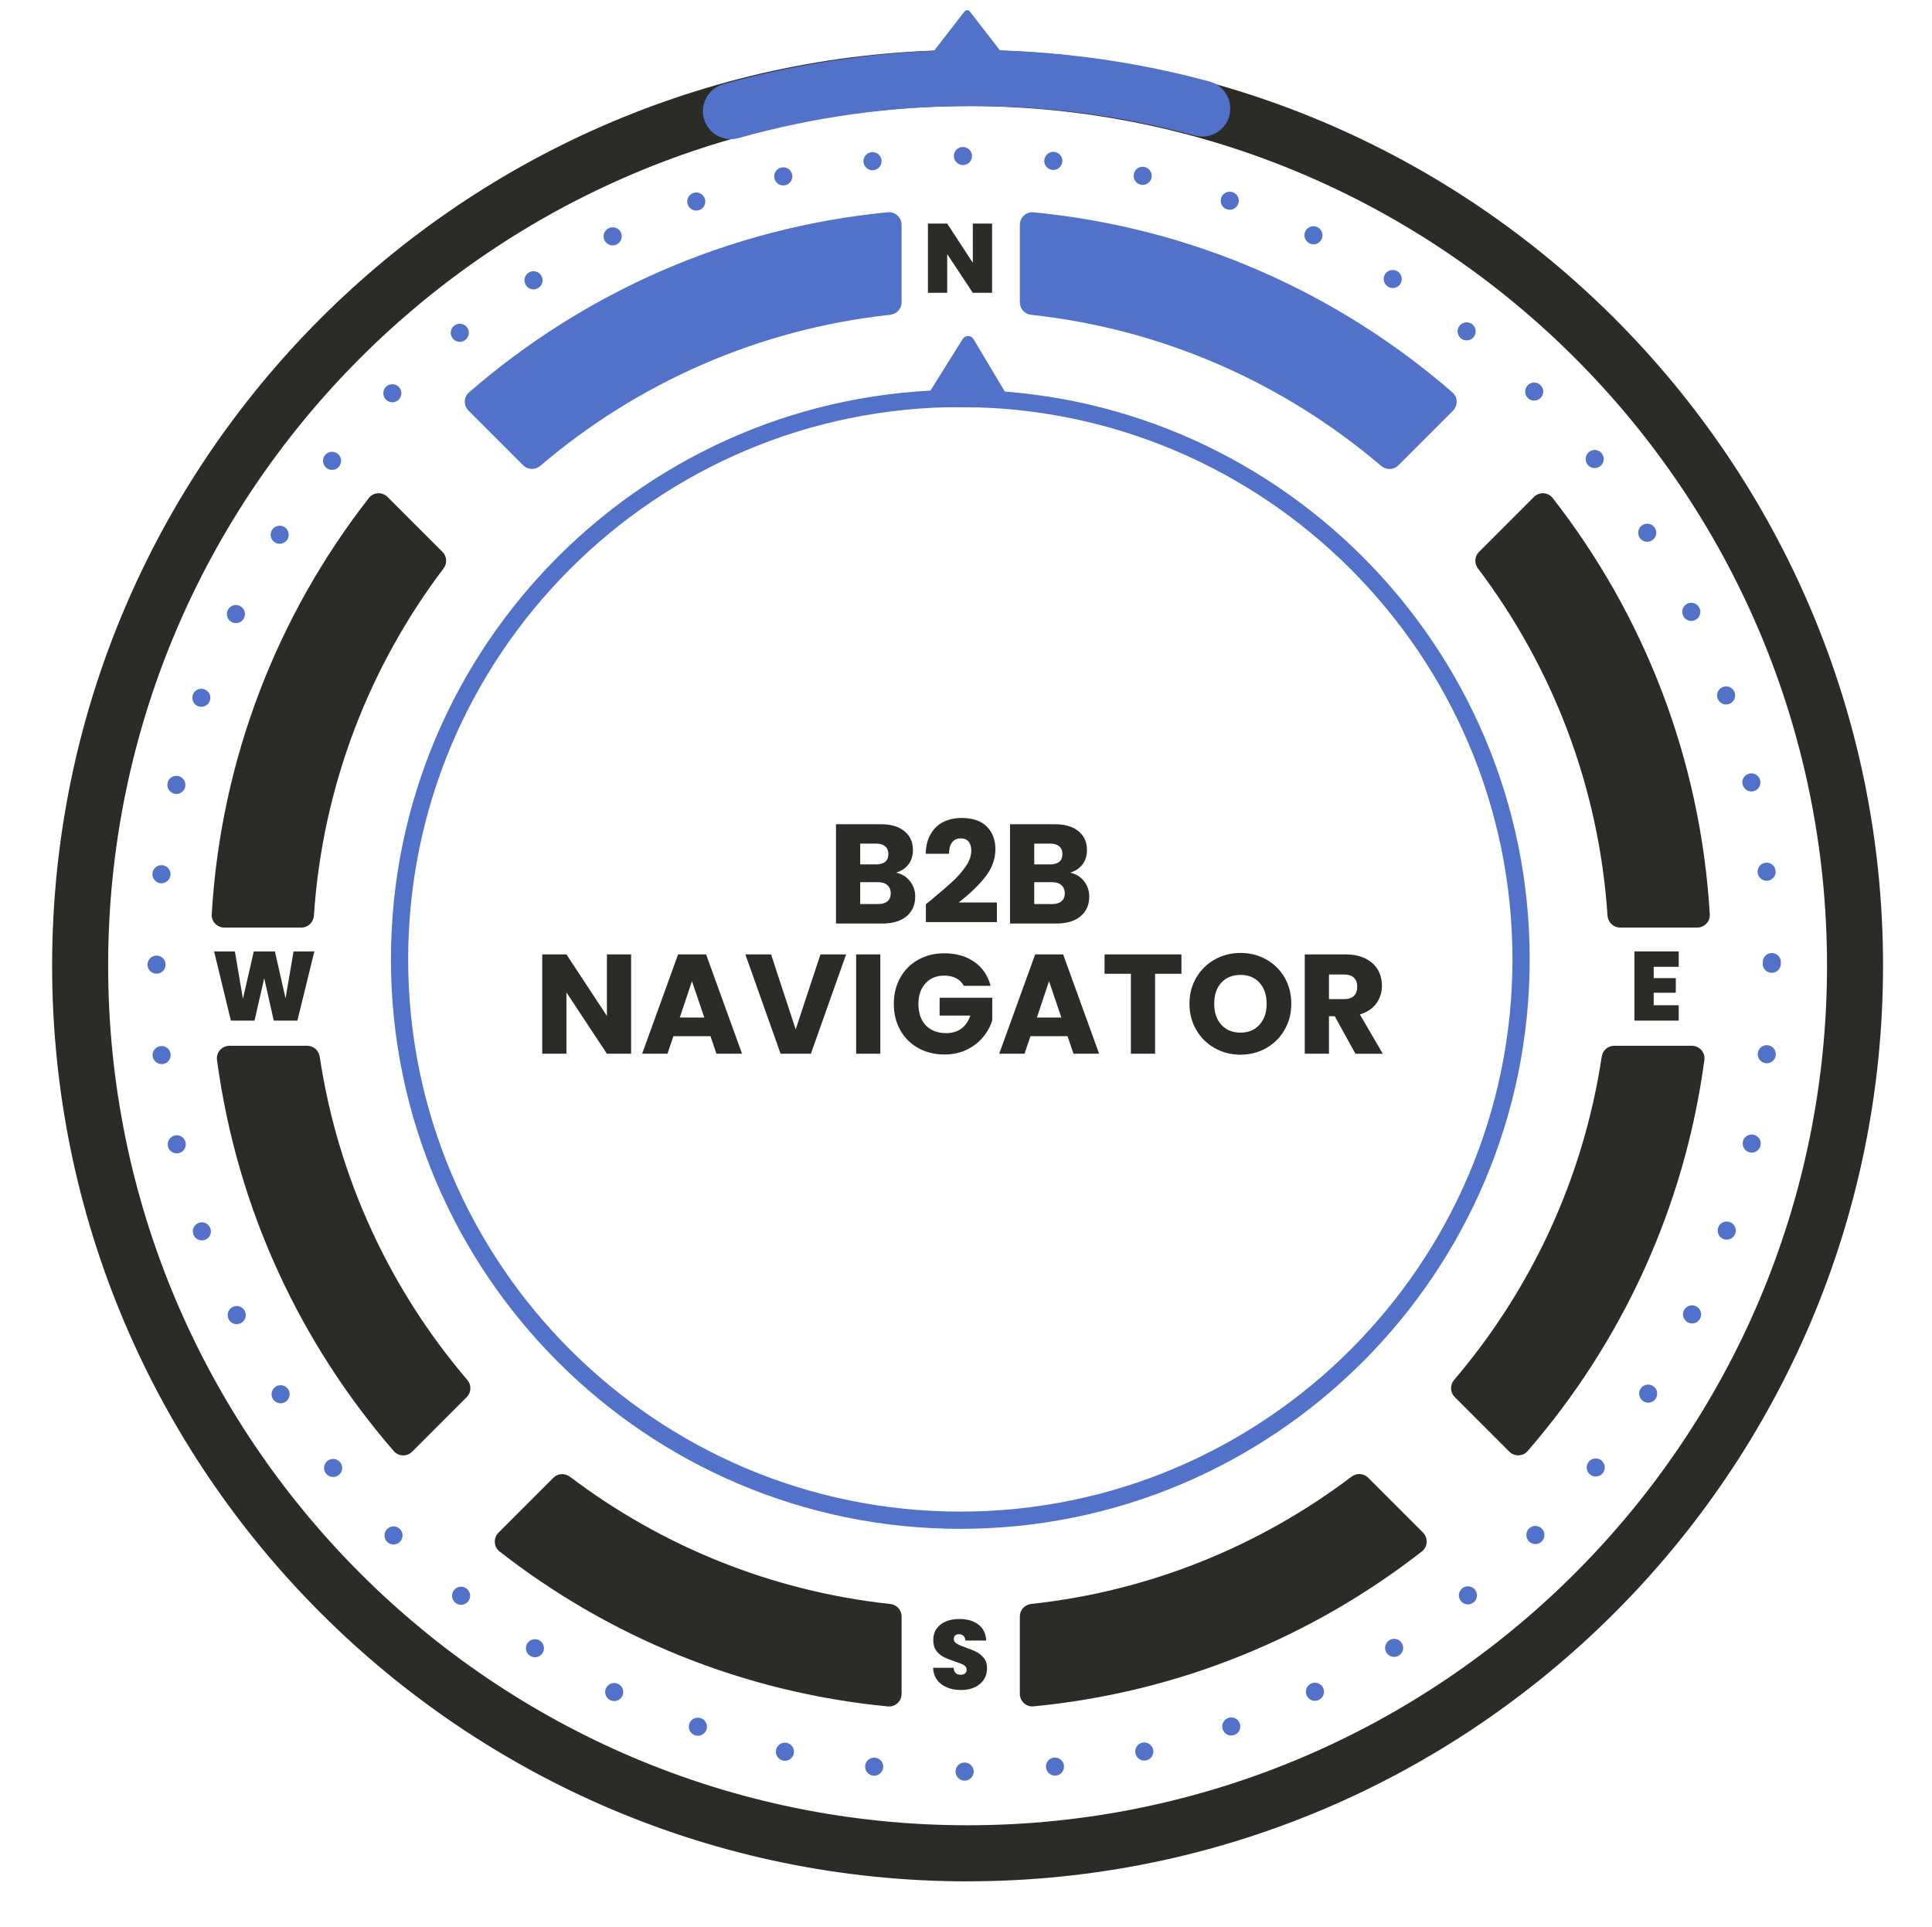 <?xml version="1.0" encoding="UTF-8"?> <svg xmlns="http://www.w3.org/2000/svg" width="380" height="379" viewBox="0 0 380 379" fill="none"><path d="M190.311 369.96C91.031 369.96 10.251 289.18 10.251 189.89C10.251 90.6 91.031 9.83 190.311 9.83C289.591 9.83 370.371 90.61 370.371 189.89C370.371 289.17 289.591 369.95 190.311 369.95V369.96ZM190.311 20.86C97.101 20.85 21.271 96.68 21.271 189.89C21.271 283.1 97.101 358.93 190.311 358.93C283.521 358.93 359.351 283.1 359.351 189.89C359.351 96.68 283.521 20.85 190.311 20.85V20.86Z" fill="#2B2B28"></path><path d="M189.721 350.16C188.741 350.16 187.941 349.36 187.941 348.38C187.941 347.4 188.731 346.59 189.721 346.59C190.701 346.59 191.511 347.39 191.511 348.38C191.511 349.36 190.711 350.16 189.731 350.16H189.721ZM171.741 349.18C170.761 349.07 170.061 348.19 170.171 347.21C170.281 346.23 171.151 345.53 172.141 345.64C173.111 345.75 173.821 346.62 173.711 347.6C173.611 348.51 172.831 349.19 171.941 349.19C171.871 349.19 171.811 349.19 171.741 349.19V349.18ZM205.731 347.59C205.621 346.61 206.321 345.74 207.301 345.63C208.281 345.52 209.161 346.22 209.271 347.2C209.381 348.18 208.671 349.05 207.701 349.17C207.631 349.17 207.571 349.17 207.501 349.17C206.611 349.17 205.841 348.49 205.741 347.58L205.731 347.59ZM153.991 346.2C153.031 345.98 152.431 345.03 152.651 344.07C152.871 343.11 153.821 342.51 154.781 342.73C155.741 342.95 156.341 343.9 156.121 344.86C155.931 345.69 155.191 346.25 154.381 346.25C154.251 346.25 154.111 346.25 153.991 346.21V346.2ZM223.331 344.82C223.111 343.86 223.711 342.91 224.671 342.69C225.631 342.47 226.581 343.07 226.811 344.03C227.031 344.99 226.431 345.94 225.471 346.17C225.341 346.2 225.201 346.21 225.071 346.21C224.261 346.21 223.531 345.65 223.341 344.82H223.331ZM136.671 341.23C135.741 340.9 135.261 339.89 135.581 338.96C135.911 338.03 136.921 337.54 137.851 337.87C138.781 338.2 139.271 339.21 138.941 340.14C138.681 340.87 138.001 341.33 137.261 341.33C137.061 341.33 136.871 341.3 136.671 341.23ZM240.501 340.09C240.171 339.16 240.661 338.15 241.591 337.82C242.521 337.49 243.531 337.99 243.851 338.91C244.181 339.84 243.691 340.85 242.761 341.17C242.561 341.24 242.371 341.28 242.171 341.28C241.441 341.28 240.751 340.82 240.491 340.09H240.501ZM120.031 334.34C119.151 333.91 118.771 332.85 119.201 331.96C119.631 331.08 120.691 330.71 121.581 331.13C122.461 331.56 122.831 332.62 122.411 333.5C122.111 334.14 121.471 334.51 120.811 334.51C120.551 334.51 120.291 334.45 120.041 334.33L120.031 334.34ZM257.031 333.45C256.601 332.57 256.971 331.5 257.861 331.07C258.741 330.64 259.811 331.01 260.241 331.9C260.671 332.78 260.301 333.85 259.411 334.28C259.161 334.41 258.891 334.46 258.631 334.46C257.971 334.46 257.341 334.09 257.031 333.46V333.45ZM104.271 325.62C103.441 325.1 103.191 324 103.711 323.17C104.231 322.34 105.331 322.09 106.161 322.61C106.991 323.14 107.251 324.24 106.721 325.06C106.381 325.6 105.801 325.89 105.211 325.89C104.881 325.89 104.561 325.8 104.271 325.61V325.62ZM272.701 324.99C272.181 324.16 272.421 323.05 273.261 322.54C274.091 322.01 275.191 322.26 275.711 323.1C276.241 323.93 275.991 325.03 275.161 325.55C274.861 325.73 274.531 325.82 274.211 325.82C273.621 325.82 273.041 325.53 272.701 324.99ZM89.581 315.19C88.811 314.58 88.691 313.45 89.301 312.69C89.921 311.91 91.041 311.79 91.801 312.41C92.571 313.02 92.691 314.14 92.081 314.91C91.721 315.35 91.201 315.59 90.691 315.59C90.301 315.59 89.911 315.46 89.581 315.2V315.19ZM287.331 314.83C286.711 314.06 286.851 312.94 287.611 312.33C288.381 311.71 289.501 311.85 290.111 312.61C290.731 313.38 290.601 314.5 289.831 315.11C289.501 315.38 289.101 315.5 288.721 315.5C288.191 315.5 287.681 315.27 287.331 314.83ZM76.141 303.2C75.451 302.51 75.451 301.37 76.141 300.68C76.831 299.99 77.961 299.99 78.661 300.68C79.351 301.37 79.351 302.5 78.661 303.2C78.311 303.54 77.861 303.72 77.401 303.72C76.941 303.72 76.491 303.54 76.141 303.2ZM300.731 303.11C300.041 302.41 300.041 301.28 300.731 300.59C301.421 299.9 302.551 299.9 303.251 300.59C303.941 301.28 303.941 302.41 303.251 303.11C302.901 303.45 302.451 303.63 301.991 303.63C301.531 303.63 301.081 303.45 300.731 303.11ZM64.131 289.78C63.511 289.01 63.641 287.89 64.411 287.28C65.181 286.66 66.301 286.79 66.911 287.56C67.531 288.33 67.401 289.45 66.631 290.06C66.301 290.32 65.901 290.44 65.521 290.44C64.991 290.44 64.481 290.21 64.131 289.77V289.78ZM312.751 289.96C311.981 289.35 311.861 288.23 312.471 287.46C313.081 286.69 314.201 286.57 314.971 287.18C315.741 287.8 315.861 288.92 315.251 289.68C314.901 290.12 314.381 290.35 313.861 290.35C313.471 290.35 313.081 290.22 312.751 289.96ZM53.691 275.12C53.161 274.29 53.411 273.19 54.241 272.67C55.071 272.14 56.181 272.39 56.701 273.22C57.221 274.05 56.971 275.16 56.141 275.67C55.851 275.86 55.511 275.95 55.191 275.95C54.611 275.95 54.021 275.66 53.691 275.12ZM323.231 275.55C322.401 275.03 322.141 273.93 322.671 273.1C323.201 272.27 324.301 272.02 325.121 272.55C325.951 273.07 326.201 274.17 325.681 275C325.341 275.54 324.761 275.83 324.171 275.83C323.841 275.83 323.521 275.75 323.231 275.55ZM44.951 259.38C44.521 258.5 44.891 257.43 45.781 257C46.661 256.57 47.731 256.94 48.161 257.83C48.591 258.71 48.221 259.78 47.331 260.21C47.081 260.33 46.821 260.39 46.551 260.39C45.891 260.39 45.261 260.02 44.951 259.39V259.38ZM332.031 260.07C331.151 259.64 330.771 258.58 331.201 257.69C331.631 256.81 332.691 256.43 333.581 256.86C334.461 257.29 334.841 258.35 334.411 259.24C334.101 259.87 333.471 260.25 332.801 260.25C332.541 260.25 332.281 260.19 332.031 260.07ZM38.031 242.73C37.701 241.8 38.191 240.79 39.111 240.46C40.041 240.13 41.051 240.63 41.381 241.55C41.711 242.48 41.221 243.49 40.301 243.82C40.101 243.89 39.901 243.92 39.711 243.92C38.981 243.92 38.291 243.46 38.031 242.73ZM339.031 243.67C338.101 243.34 337.621 242.33 337.941 241.4C338.271 240.47 339.281 239.98 340.211 240.31C341.141 240.64 341.631 241.65 341.301 242.58C341.041 243.31 340.361 243.77 339.621 243.77C339.431 243.77 339.231 243.74 339.031 243.67ZM33.031 225.43C32.811 224.47 33.411 223.51 34.371 223.29C35.331 223.07 36.281 223.67 36.501 224.63C36.721 225.59 36.121 226.54 35.161 226.76C35.031 226.79 34.891 226.8 34.761 226.8C33.951 226.8 33.221 226.25 33.021 225.42L33.031 225.43ZM344.141 226.61C343.191 226.39 342.591 225.43 342.801 224.48C343.021 223.52 343.971 222.92 344.931 223.14C345.891 223.36 346.491 224.31 346.271 225.27C346.081 226.1 345.341 226.66 344.531 226.66C344.401 226.66 344.261 226.64 344.131 226.62L344.141 226.61ZM30.021 207.67C29.911 206.69 30.611 205.82 31.601 205.71C32.571 205.6 33.451 206.3 33.561 207.28C33.671 208.26 32.971 209.13 31.991 209.25C31.921 209.25 31.861 209.25 31.791 209.25C30.901 209.25 30.131 208.57 30.021 207.66V207.67ZM347.311 209.08C346.331 208.96 345.631 208.09 345.731 207.11C345.851 206.13 346.721 205.43 347.701 205.54C348.681 205.65 349.381 206.52 349.271 207.5C349.171 208.41 348.401 209.09 347.511 209.09C347.441 209.09 347.381 209.09 347.311 209.09V209.08ZM29.011 189.7C29.011 188.72 29.801 187.91 30.791 187.91C31.771 187.91 32.571 188.7 32.571 189.69C32.571 190.67 31.781 191.47 30.791 191.47C29.811 191.47 29.011 190.68 29.011 189.7ZM346.711 189.52C346.711 189.47 346.711 189.42 346.711 189.37C346.711 189.31 346.711 189.25 346.711 189.19C346.711 188.21 347.501 187.41 348.491 187.41C349.471 187.41 350.271 188.2 350.271 189.18C350.271 189.24 350.271 189.3 350.271 189.35V189.52C350.271 190.5 349.471 191.3 348.481 191.3C347.501 191.3 346.701 190.51 346.701 189.52H346.711ZM31.571 173.68C30.591 173.57 29.881 172.69 29.991 171.71C30.101 170.73 30.971 170.03 31.951 170.14C32.931 170.25 33.641 171.12 33.531 172.1C33.431 173.01 32.651 173.69 31.761 173.69C31.691 173.69 31.631 173.69 31.571 173.69V173.68ZM345.701 171.62C345.591 170.64 346.291 169.76 347.271 169.65C348.251 169.54 349.131 170.24 349.241 171.22C349.351 172.2 348.651 173.07 347.671 173.19C347.601 173.19 347.541 173.19 347.471 173.19C346.581 173.19 345.801 172.51 345.701 171.61V171.62ZM34.301 156.08C33.351 155.86 32.741 154.91 32.961 153.95C33.171 152.99 34.131 152.39 35.091 152.61C36.041 152.83 36.641 153.78 36.431 154.74C36.241 155.57 35.501 156.13 34.691 156.13C34.561 156.13 34.421 156.11 34.291 156.08H34.301ZM342.731 154.26C342.511 153.3 343.111 152.35 344.071 152.12C345.031 151.9 345.981 152.5 346.211 153.46C346.431 154.41 345.831 155.37 344.871 155.59C344.741 155.62 344.601 155.64 344.481 155.64C343.671 155.64 342.941 155.08 342.741 154.25L342.731 154.26ZM39.011 138.89C38.081 138.57 37.591 137.55 37.921 136.63C38.251 135.7 39.261 135.21 40.181 135.54C41.111 135.86 41.601 136.88 41.281 137.8C41.021 138.53 40.331 138.99 39.591 138.99C39.401 138.99 39.201 138.96 39.011 138.89ZM337.831 137.35C337.501 136.42 337.991 135.41 338.911 135.08C339.841 134.75 340.851 135.24 341.181 136.16C341.511 137.09 341.021 138.1 340.101 138.43C339.901 138.5 339.701 138.53 339.511 138.53C338.781 138.53 338.091 138.07 337.831 137.34V137.35ZM45.631 122.35C44.751 121.92 44.371 120.86 44.801 119.98C45.221 119.09 46.291 118.72 47.171 119.15C48.051 119.58 48.431 120.64 48.001 121.53C47.691 122.16 47.061 122.53 46.401 122.53C46.141 122.53 45.871 122.48 45.621 122.35H45.631ZM331.051 121.09C330.621 120.21 330.991 119.15 331.881 118.71C332.761 118.28 333.821 118.65 334.261 119.54C334.691 120.42 334.321 121.48 333.431 121.92C333.181 122.04 332.911 122.1 332.651 122.1C331.991 122.1 331.361 121.73 331.051 121.1V121.09ZM54.061 106.66C53.231 106.14 52.981 105.04 53.501 104.21C54.031 103.38 55.121 103.13 55.951 103.65C56.781 104.18 57.031 105.27 56.511 106.1C56.181 106.63 55.591 106.93 55.001 106.93C54.681 106.93 54.361 106.84 54.061 106.65V106.66ZM322.491 105.71C321.961 104.88 322.211 103.78 323.041 103.26C323.871 102.73 324.971 102.98 325.491 103.81C326.021 104.64 325.771 105.74 324.941 106.26C324.651 106.44 324.311 106.54 323.991 106.54C323.411 106.54 322.821 106.25 322.491 105.71ZM64.201 92.01C63.431 91.4 63.311 90.28 63.921 89.51C64.541 88.74 65.661 88.61 66.421 89.23C67.191 89.84 67.311 90.96 66.701 91.73C66.351 92.17 65.831 92.41 65.311 92.41C64.921 92.41 64.531 92.28 64.201 92.02V92.01ZM312.261 91.37C311.651 90.6 311.781 89.48 312.541 88.87C313.301 88.25 314.431 88.38 315.041 89.15C315.661 89.91 315.531 91.04 314.761 91.65C314.431 91.92 314.041 92.04 313.651 92.04C313.131 92.04 312.611 91.81 312.261 91.37ZM75.911 78.59C75.221 77.9 75.221 76.77 75.911 76.07C76.601 75.38 77.731 75.38 78.431 76.07C79.121 76.76 79.121 77.89 78.431 78.59C78.081 78.93 77.631 79.11 77.171 79.11C76.711 79.11 76.261 78.94 75.911 78.59ZM300.501 78.26C299.811 77.57 299.811 76.44 300.501 75.74C301.191 75.05 302.321 75.05 303.011 75.74C303.711 76.43 303.711 77.56 303.011 78.25C302.661 78.6 302.211 78.78 301.751 78.78C301.291 78.78 300.841 78.6 300.491 78.26H300.501ZM89.041 66.55C88.431 65.78 88.561 64.66 89.321 64.05C90.081 63.44 91.211 63.56 91.821 64.33C92.441 65.09 92.311 66.21 91.541 66.83C91.211 67.1 90.821 67.22 90.431 67.22C89.901 67.22 89.391 66.99 89.041 66.55ZM287.361 66.55C286.591 65.93 286.461 64.81 287.081 64.05C287.691 63.28 288.811 63.16 289.581 63.77C290.361 64.38 290.481 65.5 289.861 66.27C289.511 66.71 288.991 66.94 288.471 66.94C288.081 66.94 287.691 66.81 287.361 66.56V66.55ZM103.431 56.06C102.901 55.23 103.151 54.13 103.981 53.61C104.811 53.08 105.921 53.33 106.441 54.17C106.971 55 106.721 56.1 105.881 56.62C105.591 56.8 105.251 56.9 104.931 56.9C104.351 56.9 103.771 56.61 103.431 56.07V56.06ZM272.991 56.37C272.161 55.84 271.911 54.75 272.421 53.92C272.951 53.09 274.041 52.84 274.871 53.36C275.701 53.88 275.961 54.98 275.441 55.81C275.101 56.35 274.521 56.64 273.931 56.64C273.601 56.64 273.281 56.56 272.991 56.37ZM118.901 47.24C118.471 46.36 118.841 45.3 119.731 44.87C120.611 44.44 121.681 44.81 122.111 45.7C122.541 46.58 122.171 47.64 121.281 48.08C121.031 48.2 120.761 48.26 120.501 48.26C119.841 48.26 119.211 47.88 118.901 47.25V47.24ZM257.571 47.86C256.681 47.43 256.311 46.37 256.741 45.49C257.171 44.61 258.231 44.23 259.111 44.66C259.991 45.09 260.371 46.15 259.941 47.04C259.631 47.67 259.001 48.05 258.341 48.05C258.081 48.05 257.811 47.99 257.571 47.87V47.86ZM135.271 40.22C134.941 39.29 135.431 38.28 136.351 37.95C137.281 37.62 138.291 38.11 138.621 39.04C138.951 39.97 138.461 40.98 137.541 41.31C137.341 41.38 137.151 41.41 136.951 41.41C136.221 41.41 135.531 40.95 135.271 40.22ZM241.291 41.15C240.361 40.83 239.871 39.81 240.191 38.89C240.521 37.96 241.531 37.47 242.461 37.79C243.391 38.12 243.881 39.13 243.551 40.06C243.291 40.79 242.611 41.25 241.871 41.25C241.671 41.25 241.481 41.22 241.291 41.15ZM152.321 35.08C152.101 34.12 152.701 33.17 153.661 32.95C154.621 32.72 155.581 33.33 155.801 34.29C156.021 35.25 155.421 36.2 154.461 36.42C154.331 36.45 154.191 36.47 154.061 36.47C153.241 36.47 152.521 35.91 152.321 35.08ZM224.351 36.31C223.391 36.09 222.791 35.14 223.011 34.18C223.231 33.22 224.181 32.62 225.141 32.84C226.101 33.06 226.701 34.01 226.481 34.97C226.301 35.8 225.561 36.36 224.741 36.36C224.611 36.36 224.481 36.36 224.351 36.32V36.31ZM169.841 31.89C169.731 30.91 170.441 30.04 171.411 29.93C172.391 29.81 173.271 30.51 173.381 31.49C173.501 32.47 172.791 33.35 171.811 33.46C171.741 33.46 171.681 33.48 171.611 33.48C170.721 33.48 169.951 32.8 169.841 31.89ZM206.981 33.41C206.001 33.3 205.291 32.42 205.401 31.44C205.511 30.46 206.381 29.76 207.371 29.87C208.351 29.98 209.051 30.85 208.941 31.83C208.841 32.74 208.071 33.42 207.181 33.42C207.111 33.42 207.051 33.42 206.981 33.42V33.41ZM187.611 30.68C187.611 29.7 188.401 28.9 189.391 28.9C190.371 28.9 191.181 29.69 191.181 30.68C191.181 31.66 190.391 32.46 189.401 32.46C188.421 32.46 187.621 31.67 187.611 30.68Z" fill="#5172C8"></path><path d="M178.981 173.28C179.671 174.16 180.011 175.17 180.011 176.3C180.011 177.93 179.441 179.23 178.301 180.18C177.161 181.14 175.571 181.61 173.531 181.61H164.431V162.08H173.221C175.201 162.08 176.761 162.53 177.881 163.44C179.001 164.35 179.561 165.58 179.561 167.14C179.561 168.29 179.261 169.25 178.661 170.01C178.061 170.77 177.261 171.3 176.251 171.6C177.381 171.84 178.291 172.4 178.981 173.28ZM169.191 169.98H172.311C173.091 169.98 173.691 169.81 174.101 169.47C174.521 169.13 174.731 168.62 174.731 167.95C174.731 167.28 174.521 166.77 174.101 166.42C173.681 166.07 173.081 165.89 172.311 165.89H169.191V169.98ZM174.551 177.23C174.991 176.87 175.201 176.34 175.201 175.66C175.201 174.98 174.971 174.44 174.521 174.05C174.071 173.66 173.441 173.47 172.641 173.47H169.191V177.78H172.701C173.501 177.78 174.111 177.6 174.551 177.24V177.23Z" fill="#2B2B28"></path><path d="M182.991 177.1C184.811 175.6 186.241 174.36 187.291 173.4C188.341 172.44 189.221 171.42 189.951 170.37C190.681 169.32 191.041 168.28 191.041 167.28C191.041 166.52 190.861 165.93 190.511 165.5C190.161 165.07 189.631 164.86 188.921 164.86C188.211 164.86 187.661 165.12 187.261 165.65C186.861 166.18 186.661 166.93 186.661 167.89H182.071C182.111 166.31 182.451 165 183.091 163.94C183.731 162.88 184.571 162.1 185.621 161.6C186.671 161.1 187.831 160.85 189.111 160.85C191.321 160.85 192.981 161.42 194.101 162.55C195.221 163.68 195.781 165.16 195.781 166.97C195.781 168.96 195.101 170.8 193.751 172.49C192.391 174.19 190.671 175.84 188.571 177.46H196.081V181.33H182.111V177.8C182.741 177.3 183.031 177.07 182.971 177.1H182.991Z" fill="#2B2B28"></path><path d="M213.211 173.28C213.901 174.16 214.241 175.17 214.241 176.3C214.241 177.93 213.671 179.23 212.531 180.18C211.391 181.14 209.801 181.61 207.761 181.61H198.661V162.08H207.451C209.431 162.08 210.991 162.53 212.111 163.44C213.231 164.35 213.791 165.58 213.791 167.14C213.791 168.29 213.491 169.25 212.891 170.01C212.291 170.77 211.491 171.3 210.481 171.6C211.611 171.84 212.521 172.4 213.211 173.28ZM203.421 169.98H206.541C207.321 169.98 207.921 169.81 208.331 169.47C208.751 169.13 208.961 168.62 208.961 167.95C208.961 167.28 208.751 166.77 208.331 166.42C207.911 166.07 207.311 165.89 206.541 165.89H203.421V169.98ZM208.781 177.23C209.221 176.87 209.431 176.34 209.431 175.66C209.431 174.98 209.201 174.44 208.751 174.05C208.301 173.66 207.671 173.47 206.871 173.47H203.421V177.78H206.931C207.731 177.78 208.341 177.6 208.781 177.24V177.23Z" fill="#2B2B28"></path><path d="M124.131 207.21H119.371L111.411 195.16V207.21H106.651V187.68H111.411L119.371 199.78V187.68H124.131V207.21Z" fill="#2B2B28"></path><path d="M139.741 203.76H132.451L131.281 207.21H126.301L133.371 187.68H138.881L145.951 207.21H140.911L139.741 203.76ZM138.521 200.09L136.101 192.94L133.711 200.09H138.521Z" fill="#2B2B28"></path><path d="M166.421 187.68L159.491 207.21H153.531L146.601 187.68H151.661L156.501 202.43L161.371 187.68H166.411H166.421Z" fill="#2B2B28"></path><path d="M173.151 187.68V207.21H168.391V187.68H173.151Z" fill="#2B2B28"></path><path d="M189.571 193.85C189.221 193.2 188.711 192.7 188.051 192.36C187.391 192.02 186.621 191.85 185.731 191.85C184.191 191.85 182.961 192.36 182.031 193.37C181.101 194.38 180.641 195.73 180.641 197.42C180.641 199.22 181.131 200.62 182.101 201.64C183.071 202.65 184.411 203.16 186.121 203.16C187.291 203.16 188.281 202.86 189.081 202.27C189.891 201.68 190.481 200.82 190.851 199.71H184.811V196.2H195.161V200.62C194.811 201.81 194.211 202.91 193.371 203.93C192.531 204.95 191.451 205.78 190.161 206.41C188.861 207.04 187.401 207.36 185.761 207.36C183.831 207.36 182.111 206.94 180.601 206.09C179.091 205.25 177.911 204.07 177.071 202.57C176.231 201.07 175.801 199.35 175.801 197.42C175.801 195.49 176.221 193.77 177.071 192.26C177.911 190.75 179.091 189.57 180.591 188.73C182.091 187.89 183.811 187.46 185.741 187.46C188.081 187.46 190.051 188.03 191.651 189.16C193.251 190.29 194.321 191.86 194.841 193.86H189.581L189.571 193.85Z" fill="#2B2B28"></path><path d="M209.971 203.76H202.681L201.511 207.21H196.531L203.601 187.68H209.111L216.181 207.21H211.141L209.971 203.76ZM208.751 200.09L206.331 192.94L203.941 200.09H208.751Z" fill="#2B2B28"></path><path d="M232.371 187.68V191.49H227.191V207.21H222.431V191.49H217.251V187.68H232.361H232.371Z" fill="#2B2B28"></path><path d="M238.941 206.12C237.411 205.27 236.191 204.07 235.301 202.54C234.401 201.01 233.951 199.29 233.951 197.38C233.951 195.47 234.401 193.75 235.301 192.23C236.201 190.71 237.411 189.52 238.941 188.67C240.471 187.82 242.151 187.39 243.991 187.39C245.831 187.39 247.511 187.82 249.041 188.67C250.571 189.52 251.781 190.71 252.661 192.23C253.541 193.75 253.981 195.47 253.981 197.38C253.981 199.29 253.531 201.01 252.641 202.54C251.751 204.07 250.541 205.26 249.021 206.12C247.501 206.97 245.821 207.4 243.981 207.4C242.141 207.4 240.461 206.97 238.931 206.12H238.941ZM247.731 201.5C248.671 200.46 249.131 199.09 249.131 197.38C249.131 195.67 248.661 194.28 247.731 193.25C246.791 192.22 245.551 191.71 243.991 191.71C242.431 191.71 241.161 192.22 240.221 193.24C239.281 194.26 238.821 195.64 238.821 197.39C238.821 199.14 239.291 200.49 240.221 201.52C241.161 202.55 242.411 203.06 243.991 203.06C245.571 203.06 246.801 202.54 247.731 201.5Z" fill="#2B2B28"></path><path d="M266.591 207.21L262.531 199.84H261.391V207.21H256.631V187.68H264.621C266.161 187.68 267.471 187.95 268.561 188.49C269.651 189.03 270.461 189.77 271.001 190.7C271.541 191.64 271.811 192.68 271.811 193.83C271.811 195.13 271.441 196.29 270.711 197.31C269.981 198.33 268.901 199.05 267.471 199.48L271.981 207.22H266.611L266.591 207.21ZM261.391 196.47H264.341C265.211 196.47 265.871 196.26 266.301 195.83C266.741 195.4 266.951 194.8 266.951 194.02C266.951 193.24 266.731 192.69 266.301 192.27C265.861 191.84 265.211 191.63 264.341 191.63H261.391V196.47Z" fill="#2B2B28"></path><path d="M198.384 78.257L191.482 66.695C191 65.891 189.84 65.879 189.342 66.674L182.205 78.091C181.687 78.926 182.276 80.002 183.256 80.012L197.295 80.156C198.275 80.165 198.886 79.102 198.384 78.257Z" fill="#5172C8"></path><path d="M188.881 300.64C127.131 300.64 76.891 250.4 76.891 188.65C76.891 126.9 127.131 76.66 188.881 76.66C250.631 76.66 300.871 126.9 300.871 188.65C300.871 250.4 250.631 300.64 188.881 300.64ZM188.881 80.05C129.001 80.05 80.281 128.77 80.281 188.65C80.281 248.53 129.001 297.25 188.881 297.25C248.761 297.25 297.481 248.53 297.481 188.65C297.481 128.77 248.761 80.05 188.881 80.05Z" fill="#5172C8"></path><path d="M106.251 91.62C125.211 75.44 148.981 64.72 175.111 61.9C176.371 61.76 177.331 60.71 177.331 59.44V44.21C177.331 42.76 176.081 41.61 174.641 41.74C143.271 44.76 114.771 57.6 92.261 77.15C91.181 78.08 91.141 79.74 92.151 80.75L102.891 91.49C103.811 92.41 105.271 92.45 106.251 91.61V91.62Z" fill="#5172C8"></path><path d="M72.541 97.94C54.711 120.79 43.461 149.02 41.641 179.8C41.561 181.21 42.701 182.4 44.111 182.4H59.281C60.591 182.4 61.651 181.38 61.741 180.07C63.441 154.51 72.681 131.02 87.241 111.78C87.991 110.79 87.911 109.41 87.031 108.53L76.221 97.72C75.181 96.68 73.451 96.77 72.541 97.93V97.94Z" fill="#2B2B28"></path><path d="M42.681 208.43C46.591 237.65 59.051 264.15 77.461 285.36C78.391 286.44 80.051 286.48 81.061 285.47L91.801 274.73C92.721 273.81 92.761 272.35 91.921 271.37C76.831 253.69 66.501 231.83 62.881 207.77C62.701 206.56 61.671 205.65 60.441 205.65H45.131C43.641 205.65 42.481 206.95 42.681 208.43Z" fill="#2B2B28"></path><path d="M98.241 305.08C119.731 321.85 145.991 332.81 174.641 335.56C176.081 335.7 177.331 334.55 177.331 333.1V317.87C177.331 316.6 176.371 315.55 175.111 315.42C151.591 312.88 130.001 303.94 112.091 290.39C111.101 289.64 109.721 289.72 108.841 290.6L98.041 301.4C97.001 302.44 97.091 304.18 98.251 305.09L98.241 305.08Z" fill="#2B2B28"></path><path d="M336.291 179.79C334.471 149.02 323.221 120.78 305.391 97.93C304.481 96.77 302.751 96.68 301.711 97.72L290.901 108.53C290.021 109.41 289.941 110.79 290.691 111.78C305.251 131.02 314.481 154.51 316.181 180.07C316.271 181.37 317.331 182.4 318.641 182.4H333.821C335.241 182.4 336.381 181.21 336.291 179.8V179.79Z" fill="#2B2B28"></path><path d="M300.451 285.36C318.861 264.15 331.321 237.65 335.231 208.43C335.431 206.96 334.261 205.65 332.781 205.65H317.481C316.251 205.65 315.221 206.56 315.041 207.77C311.421 231.83 301.081 253.68 286.001 271.36C285.161 272.35 285.201 273.81 286.121 274.72L296.861 285.46C297.871 286.47 299.531 286.43 300.461 285.35L300.451 285.36Z" fill="#2B2B28"></path><path d="M265.831 290.38C247.921 303.93 226.331 312.87 202.811 315.41C201.551 315.55 200.591 316.6 200.591 317.86V333.09C200.591 334.54 201.831 335.69 203.281 335.55C231.931 332.79 258.191 321.84 279.681 305.07C280.841 304.16 280.931 302.43 279.891 301.38L269.091 290.58C268.211 289.7 266.831 289.62 265.841 290.37L265.831 290.38Z" fill="#2B2B28"></path><path d="M285.671 77.16C263.151 57.61 234.651 44.77 203.281 41.75C201.841 41.61 200.591 42.76 200.591 44.22V59.45C200.591 60.72 201.551 61.77 202.811 61.91C228.941 64.73 252.701 75.46 271.671 91.63C272.661 92.47 274.111 92.43 275.031 91.51L285.781 80.76C286.791 79.75 286.751 78.09 285.671 77.16Z" fill="#5172C8"></path><path d="M195.131 57.58H191.341L186.301 49.97V57.58H182.511V43.97H186.301L191.341 51.68V43.97H195.131V57.58Z" fill="#2B2B28"></path><path d="M185.161 331.2C184.141 330.45 183.601 329.37 183.521 327.97H187.561C187.601 328.45 187.741 328.79 187.981 329.01C188.221 329.23 188.541 329.34 188.931 329.34C189.281 329.34 189.561 329.25 189.791 329.08C190.021 328.91 190.131 328.66 190.131 328.36C190.131 327.96 189.941 327.65 189.571 327.43C189.201 327.21 188.591 326.97 187.751 326.7C186.861 326.4 186.141 326.12 185.601 325.84C185.051 325.56 184.581 325.16 184.171 324.62C183.761 324.09 183.561 323.39 183.561 322.52C183.561 321.65 183.781 320.89 184.221 320.27C184.661 319.65 185.261 319.17 186.041 318.85C186.811 318.53 187.691 318.37 188.671 318.37C190.251 318.37 191.521 318.74 192.461 319.48C193.411 320.22 193.911 321.26 193.981 322.6H189.871C189.861 322.19 189.731 321.88 189.491 321.67C189.251 321.46 188.951 321.36 188.571 321.36C188.291 321.36 188.051 321.44 187.871 321.61C187.691 321.78 187.601 322.02 187.601 322.32C187.601 322.58 187.701 322.8 187.901 322.99C188.101 323.18 188.351 323.34 188.641 323.47C188.931 323.6 189.371 323.78 189.951 323.98C190.811 324.28 191.521 324.57 192.081 324.86C192.641 325.15 193.121 325.56 193.531 326.08C193.941 326.6 194.141 327.26 194.141 328.06C194.141 328.86 193.941 329.6 193.531 330.24C193.121 330.88 192.541 331.39 191.771 331.77C191.001 332.14 190.101 332.33 189.061 332.33C187.481 332.33 186.181 331.95 185.161 331.2Z" fill="#2B2B28"></path><path d="M61.831 187.09L58.491 200.7H53.841L51.971 192.36L50.061 200.7H45.411L42.111 187.09H46.201L47.781 196.4L49.921 187.09H54.071L56.161 196.32L57.741 187.09H61.831Z" fill="#2B2B28"></path><path d="M325.261 190.12V192.34H329.611V195.22H325.261V197.67H330.181V200.7H321.471V187.09H330.181V190.12H325.261Z" fill="#2B2B28"></path><path d="M138.251 21.852C138.251 25.492 141.721 28.152 145.231 27.163C159.791 23.062 175.151 20.852 191.011 20.852C206.871 20.852 220.971 22.883 235.011 26.663C238.511 27.613 241.971 25.023 241.971 21.392V21.323C241.971 18.832 240.291 16.672 237.891 16.023C222.941 11.982 207.221 9.823 191.011 9.823C174.801 9.823 157.811 12.162 142.321 16.523C139.931 17.192 138.261 19.363 138.261 21.843L138.251 21.852Z" fill="#5172C8"></path><path d="M176.341 19.512L189.701 2.263C189.971 1.913 190.491 1.913 190.761 2.263L204.121 19.512H176.351H176.341Z" fill="#5172C8"></path></svg> 